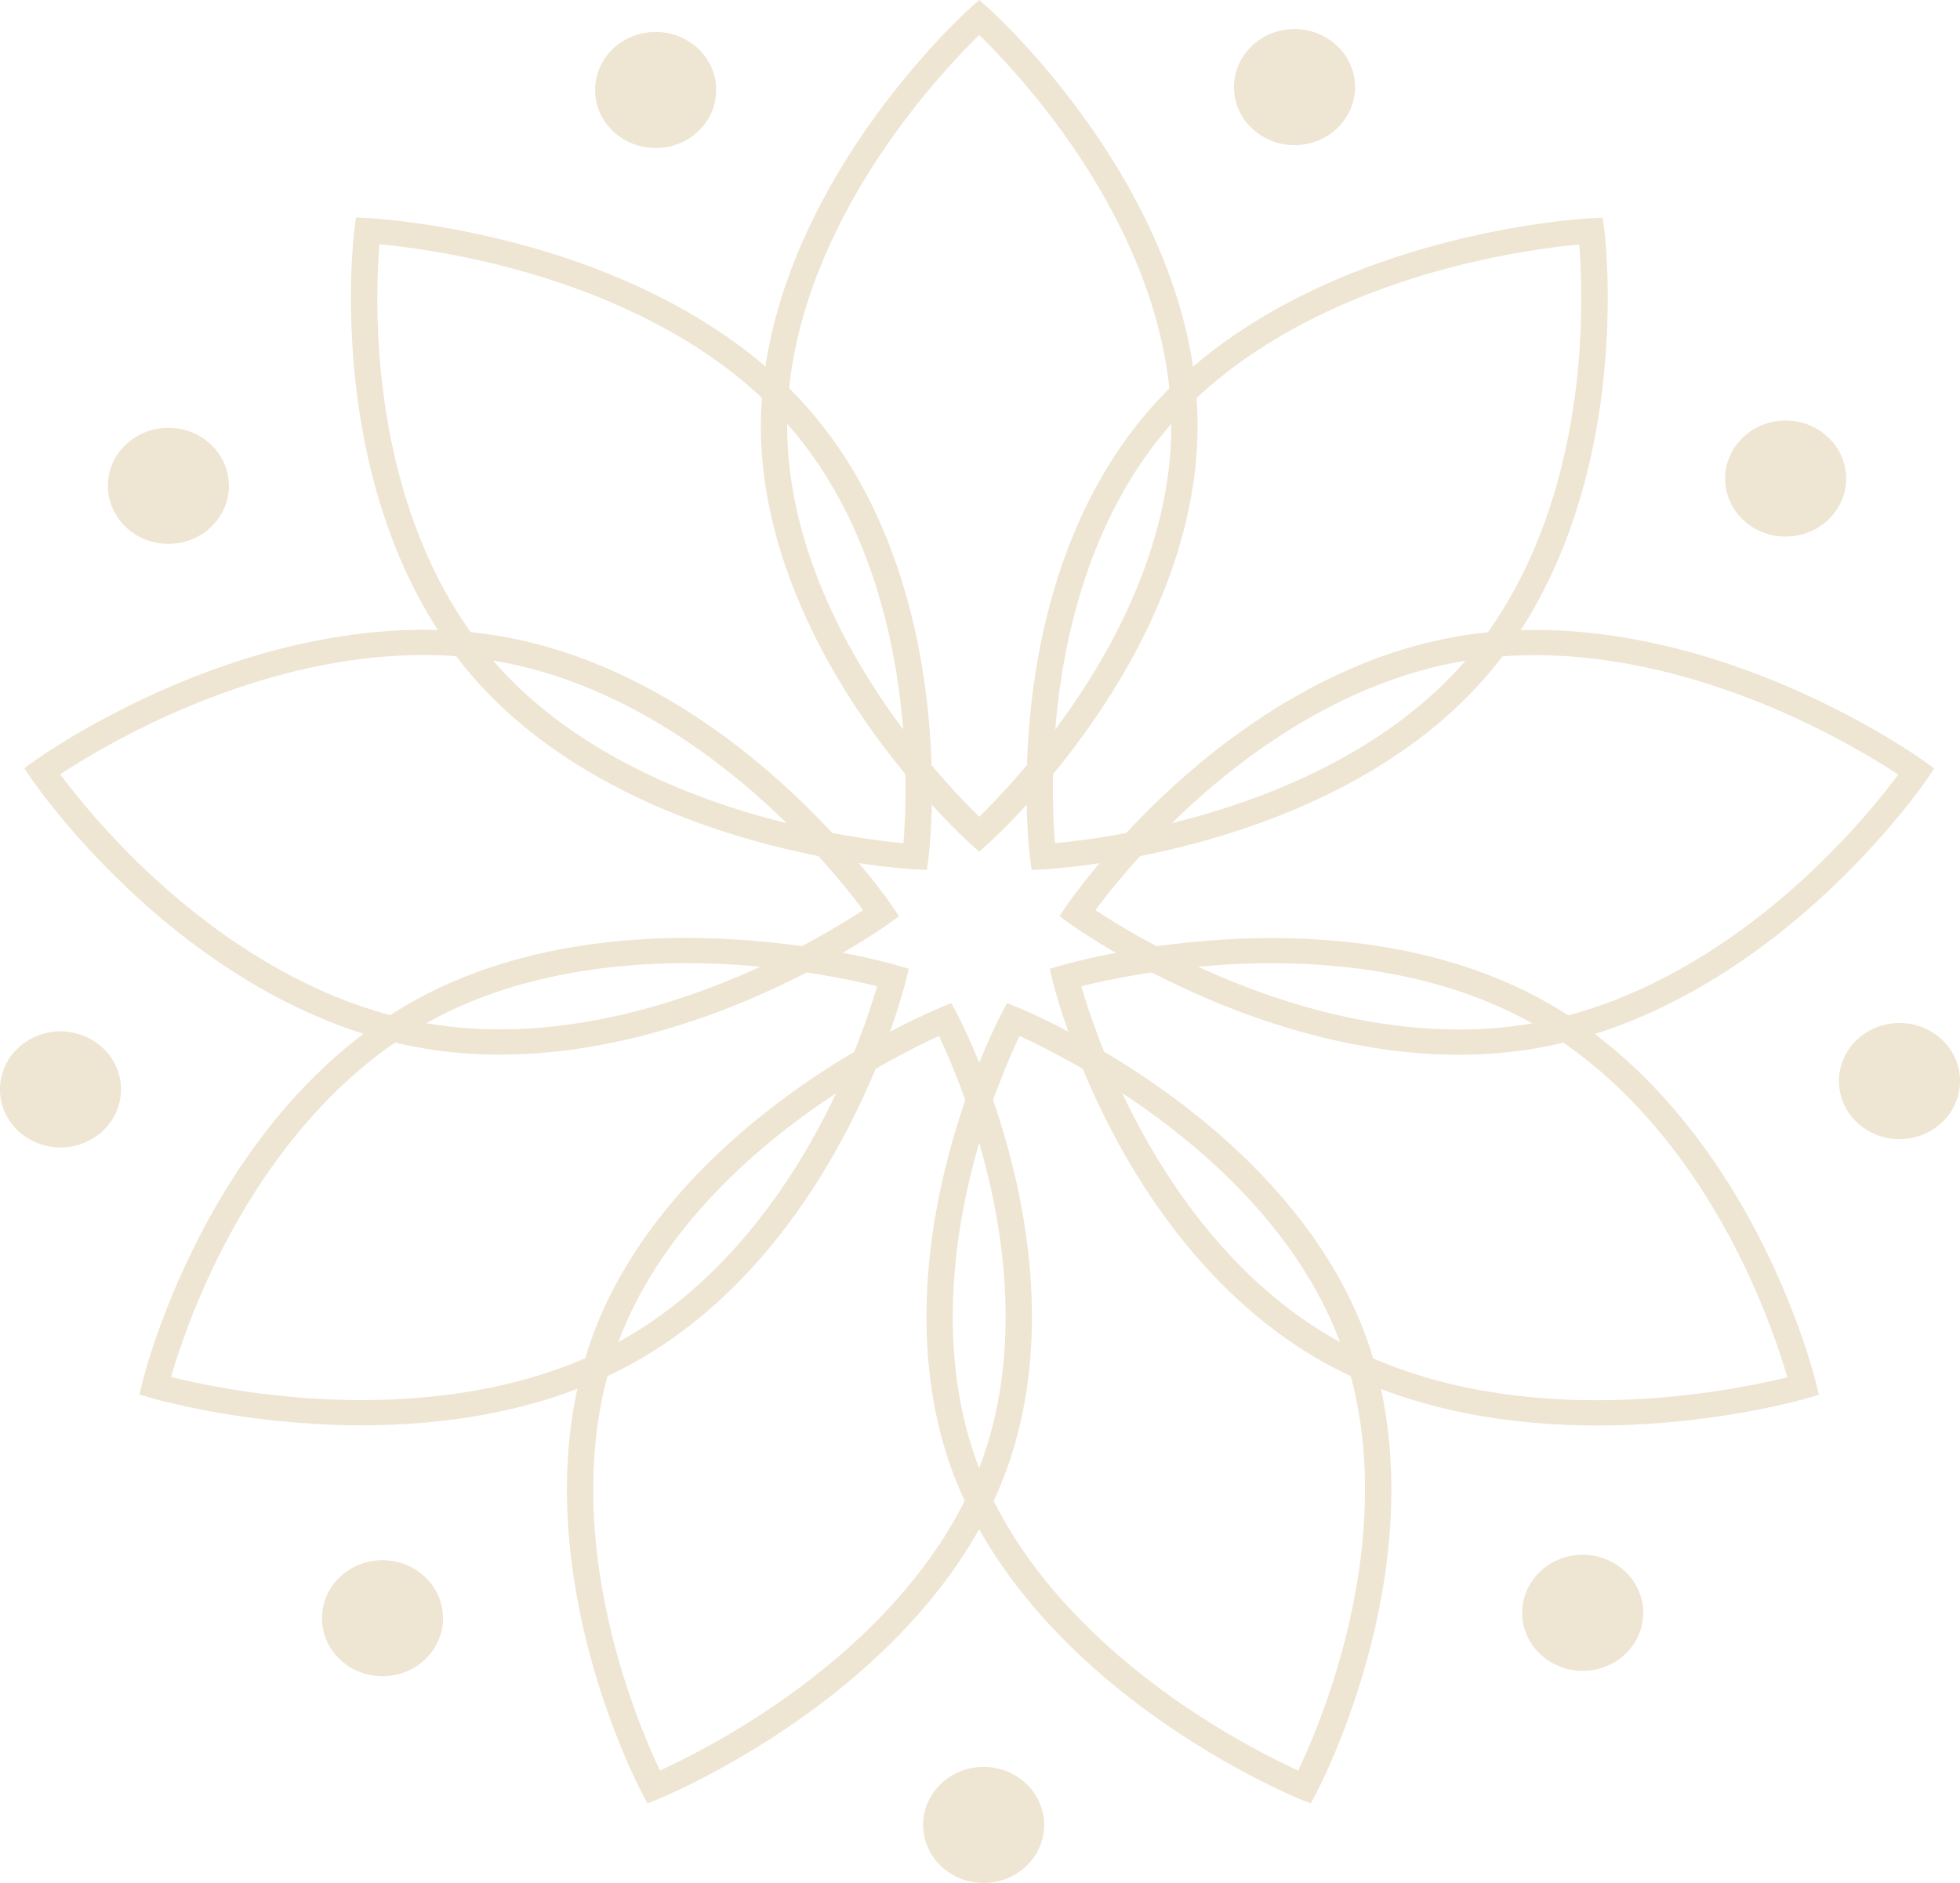 <svg width="204" height="196" viewBox="0 0 204 196" fill="none" xmlns="http://www.w3.org/2000/svg">
<g opacity="0.3">
<g clip-path="url(#clip0_2080_255)">
<path d="M107.371 90.551L107.214 89.34C107.176 89.052 106.308 82.142 107.385 72.907C108.381 64.343 111.327 52.137 119.686 42.59C128.04 33.044 140.073 28.15 148.694 25.728C157.992 23.114 165.241 22.734 165.541 22.721L166.813 22.657L166.971 23.868C167.009 24.156 167.876 31.065 166.799 40.301C165.798 48.86 162.853 61.071 154.499 70.617C146.145 80.159 134.111 85.058 125.49 87.48C116.192 90.094 108.944 90.473 108.644 90.487L107.371 90.551ZM164.373 25.444C161.895 25.673 156.153 26.363 149.395 28.268C141.16 30.595 129.679 35.26 121.778 44.281C113.862 53.325 111.06 64.996 110.102 73.199C109.32 79.889 109.606 85.396 109.802 87.768C112.28 87.539 118.022 86.849 124.78 84.944C133.015 82.618 144.496 77.952 152.397 68.931C160.299 59.905 163.101 48.261 164.064 40.077C164.85 33.368 164.564 27.825 164.369 25.444H164.373Z" fill="#C6A86D"/>
<path d="M139.558 12.95C137.323 15.505 133.348 15.839 130.684 13.691C128.02 11.547 127.673 7.736 129.912 5.182C132.148 2.627 136.122 2.294 138.786 4.441C141.45 6.585 141.798 10.396 139.558 12.95Z" fill="#C6A86D"/>
<path d="M151.83 109.79C141.927 109.79 132.729 106.92 126.21 104.183C117.331 100.454 111.532 96.277 111.289 96.104L110.273 95.368L110.964 94.344C111.131 94.097 115.096 88.271 122.111 81.859C128.617 75.914 139.053 68.379 151.854 66.217C164.655 64.055 177.15 67.72 185.381 71.175C194.259 74.904 200.059 79.081 200.302 79.255L201.317 79.99L200.626 81.014C200.459 81.261 196.494 87.087 189.479 93.499C182.974 99.444 172.537 106.98 159.736 109.141C157.077 109.589 154.428 109.79 151.83 109.79ZM114.005 94.737C116.054 96.09 120.92 99.101 127.368 101.807C135.236 105.102 147.155 108.602 159.26 106.559C171.384 104.512 181.358 97.296 187.587 91.602C192.672 86.959 196.142 82.563 197.581 80.626C195.532 79.273 190.666 76.261 184.218 73.556C176.35 70.261 164.431 66.761 152.326 68.803C140.202 70.851 130.227 78.067 123.999 83.76C118.914 88.403 115.444 92.8 114.005 94.737Z" fill="#C6A86D"/>
<path d="M186.946 55.761C183.519 56.342 180.255 54.144 179.65 50.862C179.044 47.577 181.337 44.446 184.758 43.866C188.185 43.285 191.45 45.484 192.055 48.765C192.66 52.05 190.368 55.181 186.946 55.761Z" fill="#C6A86D"/>
<path d="M166.222 148.382C157.782 148.382 147.236 147.043 137.919 141.884C126.667 135.65 119.547 125.14 115.558 117.421C111.255 109.095 109.61 102.318 109.544 102.035L109.258 100.847L110.473 100.49C110.764 100.403 117.707 98.383 127.377 97.799C136.341 97.255 149.394 97.913 160.646 104.146C171.898 110.379 179.018 120.89 183.007 128.608C187.31 136.935 188.954 143.712 189.021 143.995L189.307 145.183L188.092 145.54C187.801 145.626 180.857 147.646 171.188 148.231C169.644 148.327 167.976 148.382 166.217 148.382H166.222ZM139.286 139.608C149.947 145.512 162.424 146.129 171.016 145.608C178.022 145.183 183.631 143.958 186.028 143.36C185.366 141.061 183.66 135.756 180.529 129.705C176.711 122.329 169.925 112.303 159.283 106.408C148.641 100.513 136.193 99.891 127.625 100.403C120.6 100.824 114.953 102.058 112.546 102.656C113.209 104.955 114.915 110.26 118.046 116.306C121.863 123.682 128.649 133.708 139.291 139.603L139.286 139.608Z" fill="#C6A86D"/>
<path d="M194.548 117.759C191.536 116.091 190.502 112.399 192.246 109.506C193.986 106.618 197.836 105.626 200.853 107.299C203.865 108.967 204.899 112.659 203.155 115.552C201.415 118.44 197.565 119.432 194.548 117.759Z" fill="#C6A86D"/>
<path d="M136.422 187.724L135.249 187.249C134.968 187.135 128.296 184.402 120.495 178.891C113.26 173.782 103.705 165.232 99.264 153.524C94.822 141.811 96.414 129.377 98.534 121C100.822 111.97 104.101 105.764 104.239 105.504L104.82 104.416L105.993 104.892C106.274 105.006 112.946 107.739 120.747 113.25C127.982 118.359 137.537 126.909 141.979 138.617C146.42 150.329 144.828 162.764 142.708 171.14C140.42 180.17 137.141 186.376 137.003 186.637L136.422 187.724ZM106.112 107.834C105.078 110.005 102.828 115.123 101.175 121.681C99.154 129.683 97.634 141.546 101.832 152.619C106.031 163.692 115.152 171.844 122.058 176.734C127.724 180.742 132.871 183.278 135.121 184.301C136.155 182.131 138.404 177.013 140.058 170.455C142.074 162.453 143.599 150.59 139.4 139.517C135.202 128.444 126.08 120.292 119.175 115.402C113.508 111.394 108.361 108.858 106.112 107.834Z" fill="#C6A86D"/>
<path d="M158.812 169.943C157.62 166.808 159.308 163.344 162.577 162.202C165.846 161.06 169.458 162.677 170.65 165.812C171.841 168.947 170.154 172.411 166.885 173.553C163.616 174.696 160.003 173.078 158.812 169.943Z" fill="#C6A86D"/>
<path d="M67.391 187.715L66.809 186.627C66.671 186.366 63.392 180.161 61.11 171.131C58.994 162.759 57.402 150.32 61.848 138.612C66.295 126.904 75.855 118.354 83.089 113.249C90.895 107.743 97.567 105.01 97.848 104.896L99.021 104.42L99.602 105.508C99.74 105.768 103.019 111.974 105.302 121.004C107.418 129.376 109.009 141.815 104.563 153.523C100.117 165.231 90.557 173.781 83.322 178.886C75.516 184.392 68.844 187.125 68.563 187.239L67.391 187.715ZM64.422 139.507C60.218 150.58 61.739 162.443 63.755 170.445C65.408 177.007 67.653 182.121 68.687 184.296C70.936 183.268 76.088 180.736 81.754 176.729C88.665 171.844 97.786 163.691 101.99 152.623C106.193 141.55 104.673 129.687 102.657 121.685C101.003 115.123 98.758 110.009 97.724 107.834C95.475 108.862 90.323 111.394 84.657 115.402C77.747 120.287 68.625 128.439 64.422 139.507Z" fill="#C6A86D"/>
<path d="M96.46 187.893C97.652 184.758 101.264 183.145 104.533 184.283C107.803 185.425 109.485 188.889 108.298 192.024C107.107 195.159 103.495 196.772 100.225 195.634C96.956 194.492 95.274 191.028 96.46 187.893Z" fill="#C6A86D"/>
<path d="M37.624 148.364C35.856 148.364 34.184 148.305 32.635 148.209C22.965 147.619 16.022 145.599 15.731 145.513L14.516 145.156L14.802 143.968C14.868 143.685 16.517 136.908 20.821 128.581C24.809 120.863 31.929 110.352 43.186 104.124C54.443 97.895 67.491 97.237 76.46 97.785C86.13 98.375 93.073 100.395 93.364 100.481L94.579 100.838L94.293 102.026C94.227 102.309 92.578 109.086 88.274 117.413C84.285 125.131 77.165 135.642 65.909 141.87C56.601 147.021 46.065 148.364 37.624 148.364ZM17.794 143.337C20.206 143.936 25.848 145.17 32.873 145.595C41.442 146.111 53.89 145.49 64.536 139.599C75.178 133.709 81.964 123.683 85.787 116.307C88.918 110.261 90.628 104.955 91.291 102.657C88.879 102.058 83.237 100.824 76.212 100.399C67.644 99.883 55.196 100.504 44.549 106.395C33.907 112.285 27.121 122.312 23.299 129.687C20.168 135.733 18.457 141.039 17.794 143.337Z" fill="#C6A86D"/>
<path d="M36.663 163.211C39.675 161.543 43.525 162.535 45.265 165.423C47.004 168.311 45.97 172.004 42.958 173.672C39.946 175.34 36.091 174.348 34.356 171.46C32.617 168.572 33.651 164.879 36.663 163.211Z" fill="#C6A86D"/>
<path d="M52.021 109.777C49.419 109.777 46.769 109.58 44.1 109.128C31.305 106.962 20.863 99.421 14.363 93.476C7.347 87.065 3.387 81.234 3.22 80.991L2.529 79.968L3.544 79.232C3.787 79.054 9.592 74.882 18.471 71.157C26.701 67.702 39.201 64.042 51.997 66.208C64.793 68.374 75.235 75.914 81.735 81.86C88.75 88.271 92.71 94.102 92.877 94.344L93.568 95.368L92.553 96.104C92.31 96.282 86.505 100.454 77.627 104.179C71.108 106.911 61.914 109.777 52.016 109.777H52.021ZM6.261 80.598C7.705 82.54 11.203 86.969 16.302 91.621C22.521 97.296 32.477 104.494 44.577 106.541C56.701 108.593 68.644 105.079 76.531 101.77C82.965 99.07 87.792 96.081 89.837 94.733C88.393 92.791 84.895 88.362 79.795 83.71C73.576 78.035 63.621 70.837 51.521 68.79C39.42 66.743 27.497 70.239 19.629 73.533C13.176 76.234 8.315 79.246 6.261 80.598Z" fill="#C6A86D"/>
<path d="M7.391 107.451C10.818 108.031 13.105 111.161 12.5 114.447C11.895 117.733 8.63 119.926 5.204 119.346C1.777 118.766 -0.51 115.635 0.095 112.349C0.7 109.064 3.965 106.87 7.391 107.451Z" fill="#C6A86D"/>
<path d="M96.473 90.551L95.201 90.487C94.896 90.473 87.652 90.094 78.354 87.475C69.733 85.049 57.704 80.15 49.35 70.604C40.996 61.057 38.056 48.847 37.059 40.283C35.987 31.047 36.855 24.138 36.893 23.85L37.05 22.639L38.322 22.703C38.627 22.716 45.871 23.096 55.169 25.714C63.79 28.141 75.819 33.04 84.173 42.586C92.527 52.133 95.468 64.343 96.464 72.907C97.536 82.142 96.669 89.052 96.631 89.34L96.473 90.551ZM39.49 25.426C39.295 27.807 39.004 33.35 39.79 40.059C40.748 48.239 43.55 59.888 51.447 68.917C59.358 77.961 70.867 82.632 79.126 84.958C85.865 86.854 91.569 87.54 94.033 87.768C94.229 85.387 94.519 79.844 93.733 73.135C92.775 64.955 89.973 53.307 82.076 44.277C74.165 35.233 62.656 30.563 54.402 28.237C47.663 26.34 41.959 25.655 39.495 25.426H39.49Z" fill="#C6A86D"/>
<path d="M22.352 46.69C24.587 49.244 24.239 53.056 21.575 55.199C18.911 57.342 14.937 57.008 12.701 54.454C10.466 51.899 10.814 48.088 13.478 45.945C16.142 43.802 20.117 44.135 22.352 46.69Z" fill="#C6A86D"/>
<path d="M101.919 88.645L100.985 87.814C100.761 87.617 95.466 82.86 90.1 75.123C85.125 67.949 79.191 56.785 79.191 44.323C79.191 31.861 85.125 20.697 90.1 13.522C95.466 5.785 100.766 1.028 100.985 0.832L101.919 -0L102.853 0.832C103.077 1.028 108.372 5.785 113.738 13.522C118.713 20.697 124.647 31.861 124.647 44.323C124.647 56.785 118.713 67.949 113.738 75.123C108.372 82.86 103.072 87.617 102.853 87.814L101.919 88.645ZM101.919 3.637C100.175 5.337 96.234 9.409 92.34 15.035C87.588 21.894 81.927 32.542 81.927 44.327C81.927 56.113 87.588 66.76 92.34 73.62C96.234 79.241 100.17 83.312 101.919 85.017C103.663 83.317 107.604 79.245 111.498 73.62C116.249 66.76 121.911 56.113 121.911 44.327C121.911 32.542 116.23 21.853 111.46 14.98C107.571 9.373 103.658 5.333 101.919 3.637Z" fill="#C6A86D"/>
<path d="M68.24 15.409C71.719 15.409 74.54 12.704 74.54 9.368C74.54 6.031 71.719 3.327 68.24 3.327C64.76 3.327 61.94 6.031 61.94 9.368C61.94 12.704 64.76 15.409 68.24 15.409Z" fill="#C6A86D"/>
</g>
</g>
<defs>
<clipPath id="clip0_2080_255">
<rect width="204" height="196" fill="white"/>
</clipPath>
</defs>
</svg>

